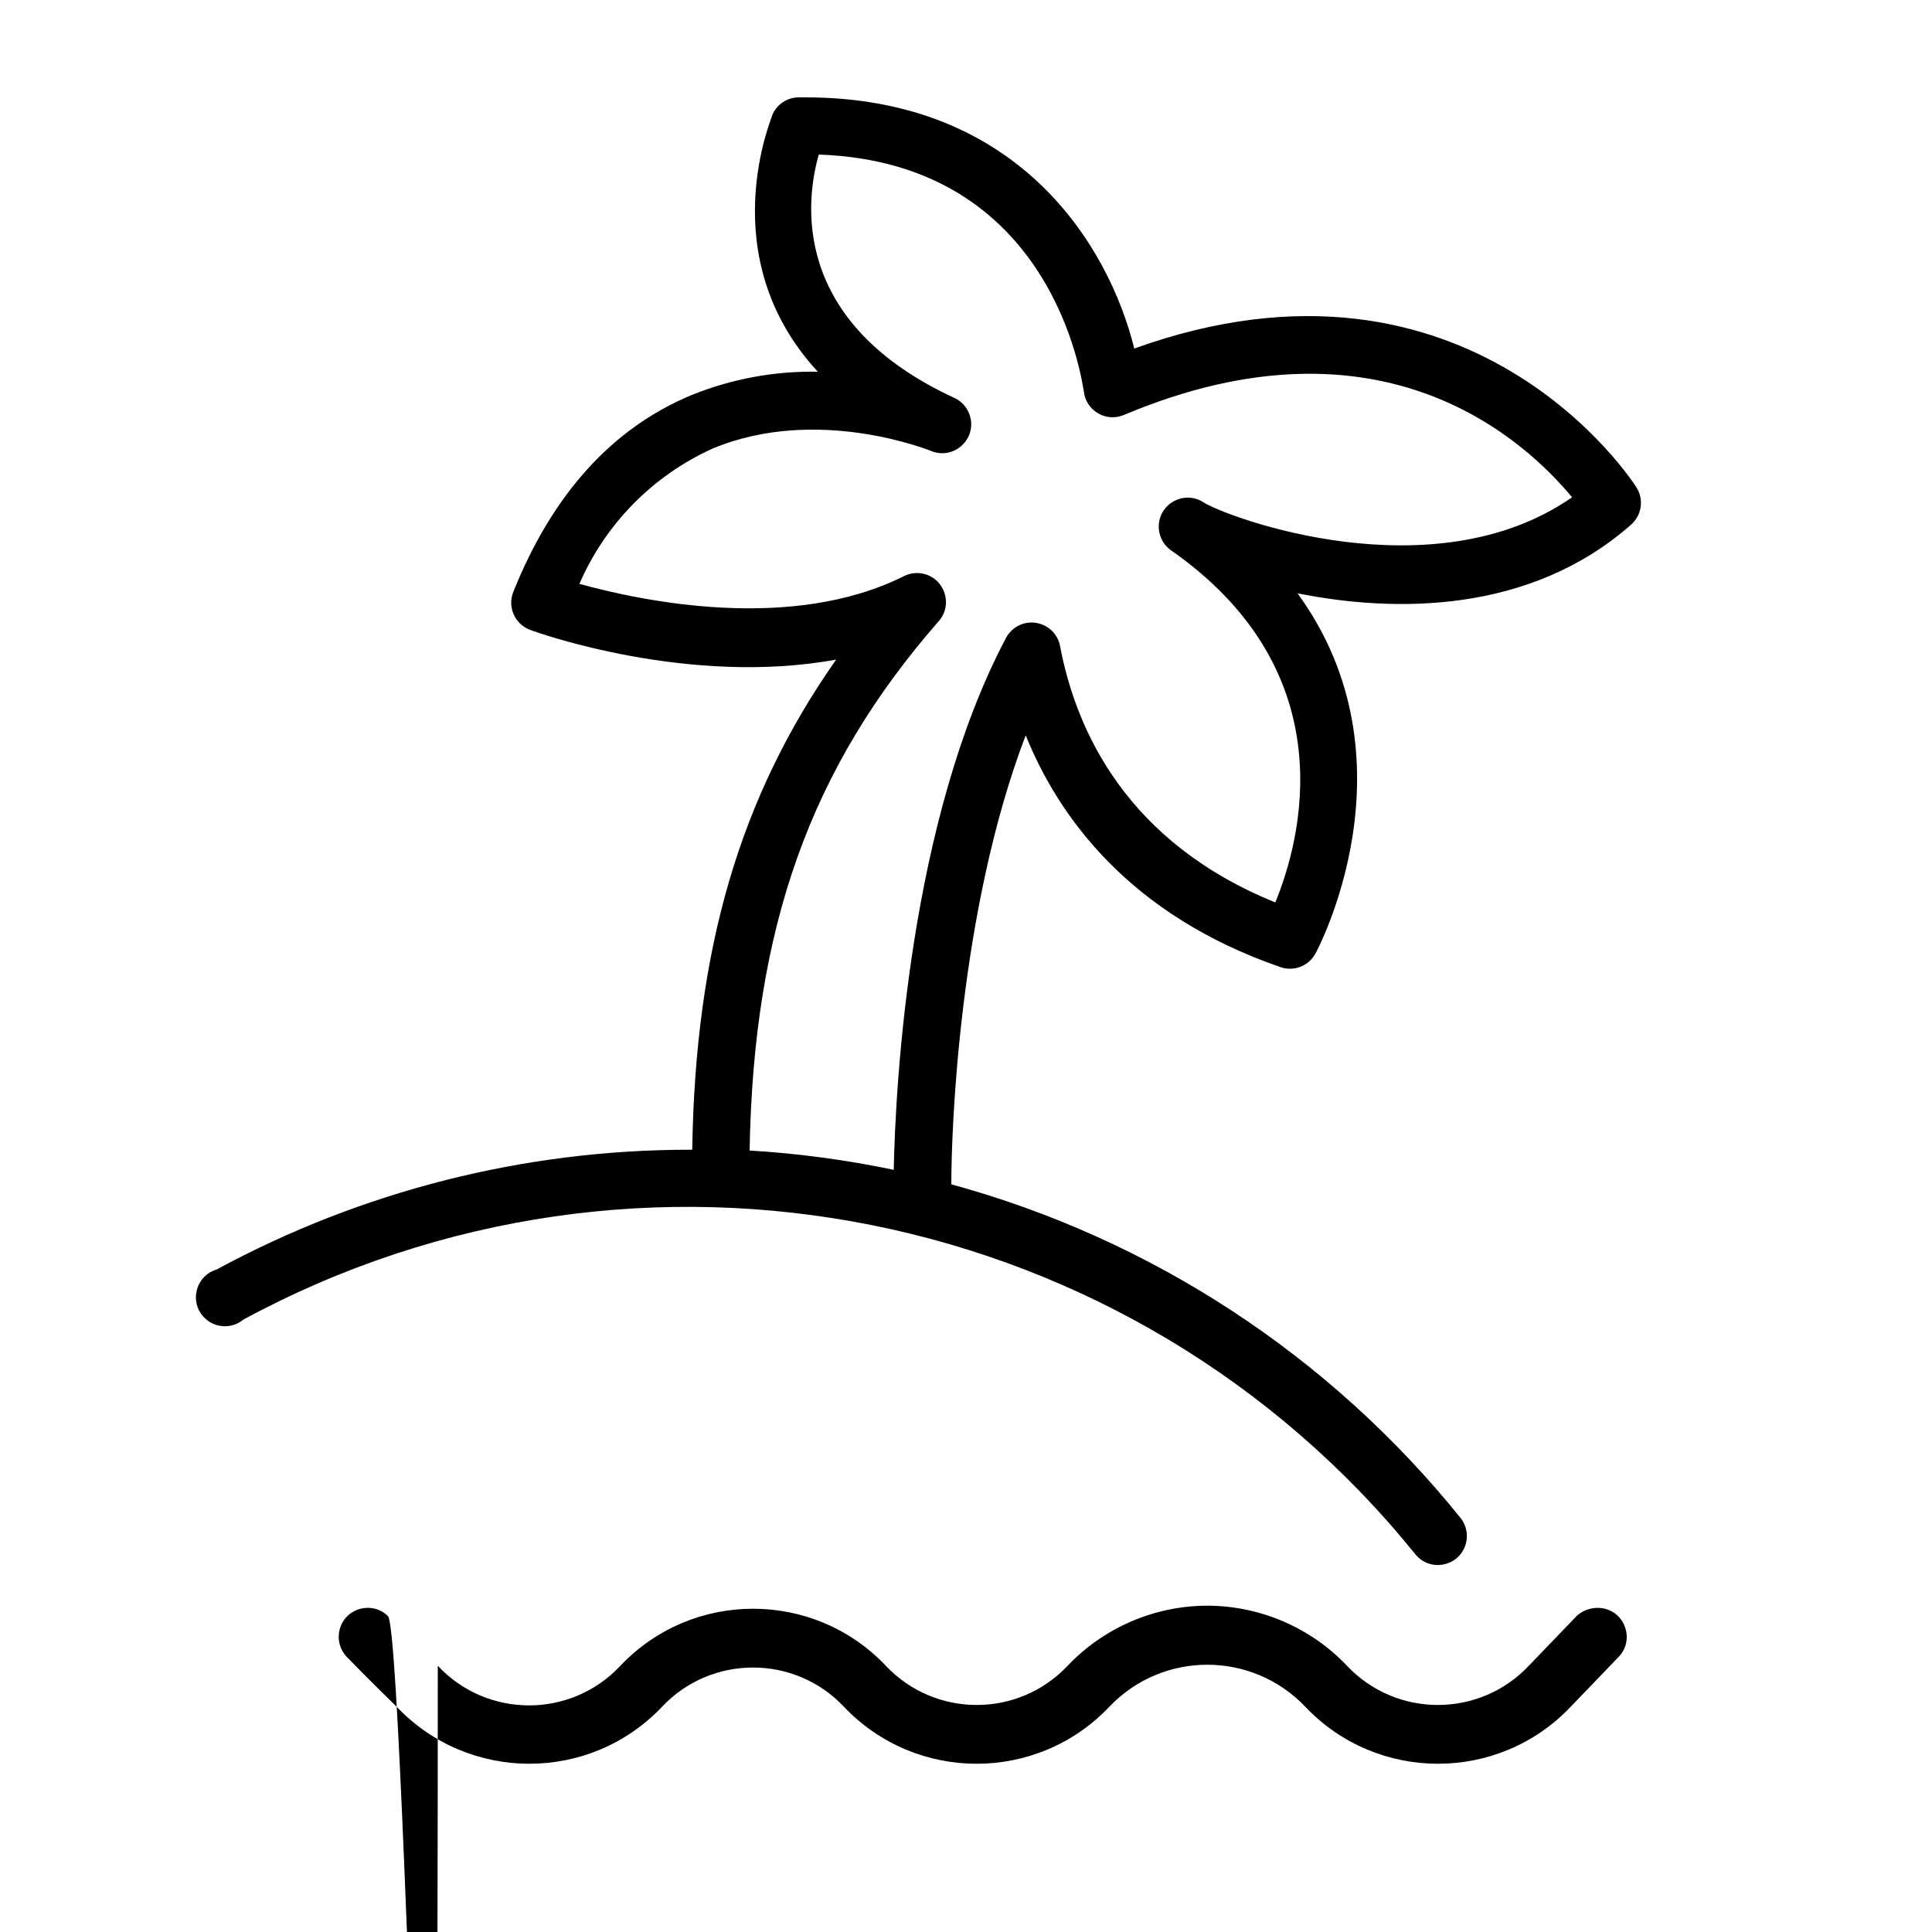 <?xml version="1.0" encoding="UTF-8"?> <svg xmlns="http://www.w3.org/2000/svg" viewBox="0 0 100.00 100.00" data-guides="{&quot;vertical&quot;:[],&quot;horizontal&quot;:[]}"><defs></defs><path alignment-baseline="baseline" baseline-shift="baseline" color="rgb(51, 51, 51)" fill-rule="evenodd" fill="" x="0" y="0" width="100" height="100" id="tSvg12e27370e96" title="Rectangle 1" fill-opacity="0" stroke="none" stroke-opacity="1" d="M0 0H100V100H0Z" style="transform-origin: 50px 50px;"></path><path fill="#000000" stroke="" fill-opacity="1" stroke-width="0" stroke-opacity="0" alignment-baseline="baseline" baseline-shift="baseline" color="rgb(51, 51, 51)" fill-rule="evenodd" id="tSvg18817b16c24" title="Path 5" d="M84.71 25.24C84.63 25.1 76.16 11.76 58.71 18.04C57.38 12.68 52.71 5.04 41.71 5.04C41.573 5.04 41.437 5.04 41.3 5.04C40.742 5.059 40.242 5.387 40 5.89C40 5.98 36.79 13.24 42.33 19.24C40.091 19.199 37.866 19.611 35.79 20.45C31.69 22.16 28.6 25.57 26.58 30.61C26.242 31.406 26.645 32.321 27.46 32.61C27.86 32.76 35.67 35.54 43.28 34.14C38.28 41.26 35.99 49.14 35.83 59.51C35.783 59.51 35.737 59.51 35.69 59.51C27.141 59.509 18.728 61.64 11.21 65.71C10.104 66.042 9.772 67.446 10.612 68.238C11.164 68.758 12.017 68.785 12.6 68.3C33.106 57.204 58.609 62.312 73.26 80.45C73.987 81.347 75.413 81.12 75.826 80.041C76.017 79.541 75.928 78.976 75.59 78.56C68.84 70.18 59.619 64.14 49.24 61.3C49.24 58.44 49.64 47.09 53.09 38.06C54.8 42.3 58.47 47.36 66.28 50.06C66.968 50.297 67.727 50.006 68.08 49.37C68.15 49.25 73.47 39.37 67.16 30.71C72.16 31.71 79.16 31.79 84.42 27.16C84.974 26.677 85.097 25.865 84.71 25.24ZM62.29 26C61.32 25.373 60.036 26.031 59.978 27.185C59.953 27.671 60.167 28.139 60.55 28.44C69.75 34.82 67.3 43.57 66.01 46.71C58.32 43.59 55.7 37.83 54.87 33.45C54.66 32.315 53.299 31.832 52.421 32.582C52.278 32.705 52.158 32.853 52.07 33.02C47.07 42.48 46.35 56.11 46.26 60.55C43.801 60.035 41.308 59.701 38.8 59.55C39 48 41.93 39.76 48.59 32.15C49.351 31.282 48.888 29.915 47.755 29.69C47.428 29.625 47.088 29.671 46.79 29.82C40.96 32.74 33.24 31.12 29.99 30.22C31.338 27.112 33.794 24.617 36.88 23.22C42.33 20.94 48.19 23.34 48.24 23.36C49.321 23.767 50.436 22.851 50.248 21.711C50.17 21.241 49.874 20.837 49.45 20.62C40.86 16.68 41.71 10.35 42.38 8C54.54 8.42 56 19.77 56.1 20.27C56.215 21.262 57.249 21.866 58.17 21.48C71.6 15.82 79 22.89 81.37 25.74C74.18 30.74 63.54 26.79 62.29 26ZM81.64 83.61C80.803 84.48 79.967 85.35 79.13 86.22C76.577 88.925 72.273 88.925 69.72 86.22C67.836 84.239 65.224 83.115 62.49 83.11C59.756 83.115 57.144 84.239 55.26 86.22C52.707 88.925 48.403 88.925 45.85 86.22C42.116 82.284 35.844 82.284 32.11 86.22C29.553 88.954 25.217 88.954 22.66 86.22C22.66 171.44 21.12 84.72 20.08 83.65C19.255 82.843 17.865 83.231 17.578 84.35C17.453 84.838 17.581 85.357 17.92 85.73C18.97 86.82 20.53 88.34 20.53 88.34C24.264 92.276 30.536 92.276 34.27 88.34C36.823 85.635 41.127 85.635 43.68 88.34C47.414 92.276 53.686 92.276 57.42 88.34C60.179 85.442 64.801 85.442 67.56 88.34C71.294 92.276 77.566 92.276 81.3 88.34C82.137 87.47 82.973 86.6 83.81 85.73C84.586 84.875 84.145 83.5 83.016 83.256C82.524 83.15 82.01 83.297 81.64 83.61Z"></path></svg> 